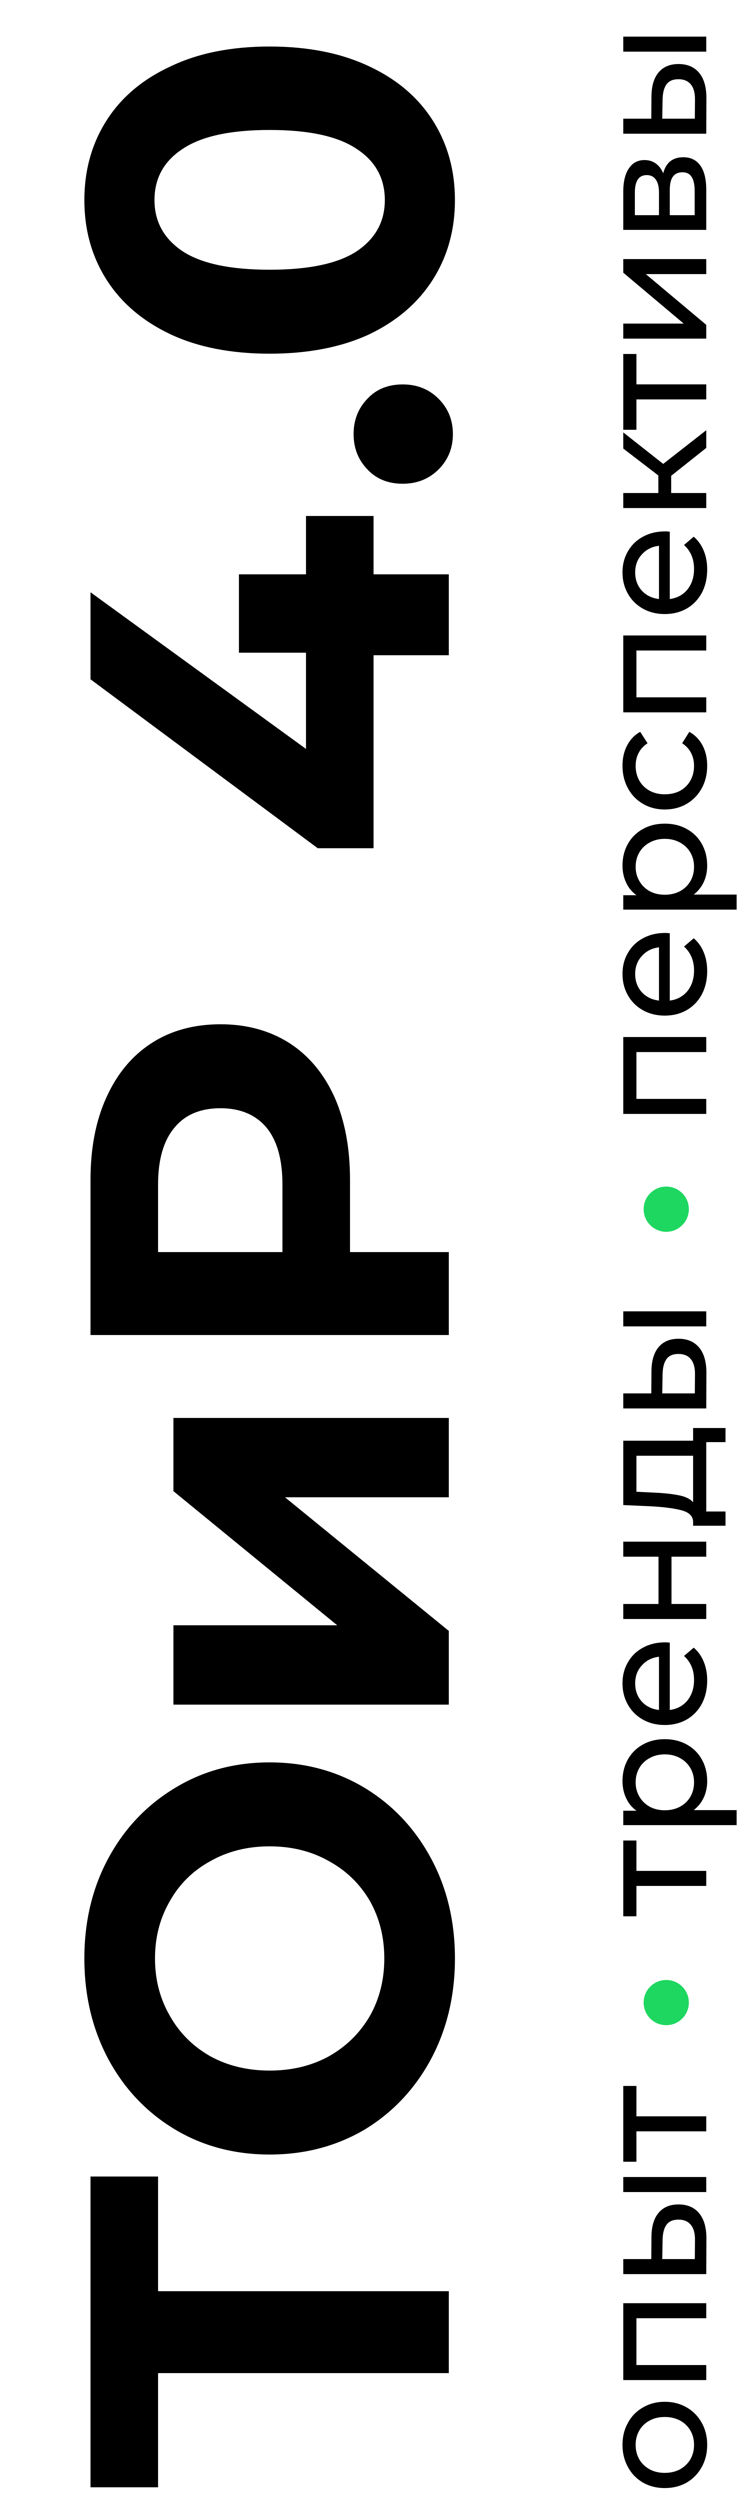 <?xml version="1.0" encoding="UTF-8"?> <svg xmlns="http://www.w3.org/2000/svg" width="120" height="401" viewBox="0 0 120 401" fill="none"><path d="M25.358 349.108V367.502H72V380.64H25.358V398.952H14.519L14.519 349.108H25.358ZM72.985 314.13C72.985 320.097 71.699 325.49 69.126 330.307C66.553 335.07 63.022 338.82 58.533 341.557C53.989 344.239 48.898 345.581 43.26 345.581C37.621 345.581 32.557 344.239 28.068 341.557C23.524 338.82 19.966 335.07 17.393 330.307C14.82 325.49 13.534 320.097 13.534 314.13C13.534 308.163 14.82 302.798 17.393 298.036C19.966 293.273 23.524 289.523 28.068 286.786C32.557 284.049 37.621 282.68 43.26 282.68C48.898 282.68 53.989 284.049 58.533 286.786C63.022 289.523 66.553 293.273 69.126 298.036C71.699 302.798 72.985 308.163 72.985 314.13ZM61.653 314.13C61.653 310.736 60.887 307.671 59.354 304.933C57.767 302.196 55.577 300.061 52.785 298.528C49.993 296.941 46.818 296.147 43.26 296.147C39.701 296.147 36.526 296.941 33.734 298.528C30.942 300.061 28.78 302.196 27.247 304.933C25.659 307.671 24.866 310.736 24.866 314.13C24.866 317.524 25.659 320.59 27.247 323.327C28.78 326.064 30.942 328.227 33.734 329.814C36.526 331.347 39.701 332.114 43.26 332.114C46.818 332.114 49.993 331.347 52.785 329.814C55.577 328.227 57.767 326.064 59.354 323.327C60.887 320.59 61.653 317.524 61.653 314.13ZM27.822 273.418V260.69H54.099L27.822 239.175V227.433H72V240.161H45.723L72 261.593V273.418H27.822ZM14.519 189.252C14.519 184.161 15.368 179.754 17.065 176.032C18.762 172.254 21.17 169.353 24.291 167.327C27.411 165.302 31.106 164.289 35.376 164.289C39.592 164.289 43.287 165.302 46.462 167.327C49.582 169.353 51.991 172.254 53.688 176.032C55.331 179.754 56.152 184.161 56.152 189.252V200.831H72V214.133H14.519L14.519 189.252ZM45.312 189.991C45.312 185.995 44.464 182.957 42.767 180.877C41.015 178.796 38.552 177.756 35.376 177.756C32.147 177.756 29.683 178.796 27.986 180.877C26.234 182.957 25.358 185.995 25.358 189.991L25.358 200.831H45.312V189.991ZM59.929 82.762V92.123H72V105.097H59.929L59.929 136.055H50.978L14.519 108.957L14.519 94.997L49.09 120.124L49.09 104.687H38.333V92.123H49.09V82.762H59.929ZM72.657 69.625C72.657 71.869 71.891 73.758 70.358 75.291C68.825 76.823 66.909 77.59 64.61 77.59C62.256 77.59 60.367 76.823 58.944 75.291C57.465 73.758 56.727 71.869 56.727 69.625C56.727 67.38 57.465 65.492 58.944 63.959C60.367 62.426 62.256 61.66 64.61 61.66C66.909 61.66 68.825 62.426 70.358 63.959C71.891 65.492 72.657 67.38 72.657 69.625ZM72.985 32.096C72.985 36.859 71.808 41.101 69.454 44.824C67.1 48.546 63.706 51.475 59.272 53.61C54.783 55.691 49.446 56.731 43.26 56.731C37.074 56.731 31.763 55.691 27.329 53.61C22.84 51.475 19.419 48.546 17.065 44.824C14.711 41.101 13.534 36.859 13.534 32.096C13.534 27.333 14.711 23.091 17.065 19.368C19.419 15.645 22.84 12.744 27.329 10.664C31.763 8.529 37.074 7.461 43.26 7.461C49.446 7.461 54.783 8.529 59.272 10.664C63.706 12.744 67.1 15.645 69.454 19.368C71.808 23.091 72.985 27.333 72.985 32.096ZM61.736 32.096C61.736 28.592 60.23 25.855 57.219 23.884C54.208 21.859 49.555 20.846 43.26 20.846C36.964 20.846 32.311 21.859 29.3 23.884C26.289 25.855 24.784 28.592 24.784 32.096C24.784 35.545 26.289 38.282 29.3 40.307C32.311 42.278 36.964 43.264 43.26 43.264C49.555 43.264 54.208 42.278 57.219 40.307C60.23 38.282 61.736 35.545 61.736 32.096Z" fill="black"></path><path d="M113.453 392.146C113.453 393.469 113.16 394.658 112.574 395.713C111.988 396.768 111.185 397.597 110.163 398.199C109.125 398.785 107.953 399.078 106.647 399.078C105.341 399.078 104.177 398.785 103.156 398.199C102.118 397.597 101.314 396.768 100.745 395.713C100.159 394.658 99.865 393.469 99.865 392.146C99.865 390.824 100.159 389.643 100.745 388.605C101.314 387.55 102.118 386.73 103.156 386.144C104.177 385.541 105.341 385.239 106.647 385.239C107.953 385.239 109.125 385.541 110.163 386.144C111.185 386.73 111.988 387.55 112.574 388.605C113.16 389.643 113.453 390.824 113.453 392.146ZM111.344 392.146C111.344 391.292 111.151 390.531 110.766 389.861C110.364 389.174 109.812 388.638 109.108 388.253C108.388 387.868 107.568 387.676 106.647 387.676C105.726 387.676 104.914 387.868 104.211 388.253C103.491 388.638 102.938 389.174 102.553 389.861C102.168 390.531 101.975 391.292 101.975 392.146C101.975 393 102.168 393.771 102.553 394.457C102.938 395.127 103.491 395.663 104.211 396.065C104.914 396.45 105.726 396.642 106.647 396.642C107.568 396.642 108.388 396.45 109.108 396.065C109.812 395.663 110.364 395.127 110.766 394.457C111.151 393.771 111.344 393 111.344 392.146ZM99.991 369.426H113.303V371.837H102.101V379.347H113.303V381.758H99.991V369.426ZM104.512 358.757C104.529 357.083 104.914 355.802 105.667 354.914C106.421 354.027 107.484 353.583 108.857 353.583C110.297 353.583 111.411 354.069 112.198 355.04C112.968 355.994 113.345 357.367 113.328 359.159L113.303 364.76H99.991V362.349H104.487L104.512 358.757ZM99.991 351.599V349.188H113.303V351.599H99.991ZM111.494 359.335C111.511 358.247 111.293 357.426 110.841 356.874C110.389 356.304 109.719 356.02 108.832 356.02C107.961 356.02 107.325 356.296 106.923 356.848C106.521 357.401 106.312 358.23 106.295 359.335L106.245 362.349H111.469L111.494 359.335ZM102.101 334.579V339.452H113.303V341.863H102.101V346.736H99.991V334.579H102.101ZM102.101 295.212V300.085H113.303V302.496H102.101V307.369H99.991V295.212H102.101ZM99.865 285.689C99.865 284.4 100.15 283.245 100.719 282.223C101.289 281.202 102.084 280.406 103.106 279.837C104.127 279.251 105.307 278.958 106.647 278.958C107.986 278.958 109.175 279.251 110.213 279.837C111.235 280.406 112.03 281.202 112.599 282.223C113.169 283.245 113.453 284.4 113.453 285.689C113.453 286.644 113.269 287.523 112.901 288.326C112.533 289.113 111.997 289.783 111.293 290.336H118.175V292.747H99.991V290.436H102.101C101.364 289.9 100.812 289.222 100.443 288.402C100.058 287.581 99.865 286.677 99.865 285.689ZM111.344 285.89C111.344 285.036 111.151 284.274 110.766 283.605C110.364 282.918 109.812 282.382 109.108 281.997C108.388 281.595 107.568 281.394 106.647 281.394C105.726 281.394 104.914 281.595 104.211 281.997C103.491 282.382 102.938 282.918 102.553 283.605C102.168 284.274 101.975 285.036 101.975 285.89C101.975 286.727 102.176 287.489 102.578 288.176C102.963 288.846 103.507 289.381 104.211 289.783C104.914 290.168 105.726 290.361 106.647 290.361C107.568 290.361 108.388 290.168 109.108 289.783C109.812 289.398 110.364 288.862 110.766 288.176C111.151 287.489 111.344 286.727 111.344 285.89ZM106.722 263.424C106.906 263.424 107.149 263.441 107.451 263.475V274.275C108.623 274.124 109.569 273.613 110.289 272.742C110.992 271.855 111.344 270.758 111.344 269.452C111.344 267.861 110.808 266.581 109.736 265.609L111.293 264.278C111.997 264.881 112.533 265.635 112.901 266.539C113.269 267.426 113.453 268.422 113.453 269.528C113.453 270.934 113.169 272.181 112.599 273.27C112.013 274.358 111.201 275.204 110.163 275.807C109.125 276.393 107.953 276.686 106.647 276.686C105.358 276.686 104.194 276.401 103.156 275.832C102.118 275.246 101.314 274.45 100.745 273.446C100.159 272.424 99.865 271.277 99.865 270.005C99.865 268.732 100.159 267.602 100.745 266.614C101.314 265.609 102.118 264.831 103.156 264.278C104.194 263.709 105.383 263.424 106.722 263.424ZM101.9 270.005C101.9 271.16 102.252 272.131 102.955 272.918C103.658 273.688 104.579 274.141 105.718 274.275V265.735C104.596 265.869 103.683 266.329 102.98 267.116C102.26 267.887 101.9 268.849 101.9 270.005ZM99.991 259.684V257.273H105.642L105.642 249.687H99.991V247.276H113.303V249.687H107.727L107.727 257.273H113.303V259.684H99.991ZM111.193 229.05H116.392V231.311H113.303V242.437H116.392V244.723H111.193V244.02C111.143 243.166 110.54 242.58 109.385 242.261C108.229 241.943 106.597 241.726 104.487 241.608L99.991 241.408V231.085H111.193V229.05ZM104.663 239.398C106.337 239.465 107.727 239.608 108.832 239.825C109.92 240.026 110.707 240.403 111.193 240.955V233.496H102.101V239.273L104.663 239.398ZM104.512 219.906C104.529 218.232 104.914 216.951 105.667 216.064C106.421 215.176 107.484 214.732 108.857 214.732C110.297 214.732 111.411 215.218 112.198 216.189C112.968 217.144 113.345 218.517 113.328 220.308L113.303 225.909H99.991V223.498H104.487L104.512 219.906ZM99.991 212.748V210.337H113.303V212.748H99.991ZM111.494 220.484C111.511 219.396 111.293 218.575 110.841 218.023C110.389 217.453 109.719 217.169 108.832 217.169C107.961 217.169 107.325 217.445 106.923 217.998C106.521 218.55 106.312 219.379 106.295 220.484L106.245 223.498H111.469L111.494 220.484ZM99.991 166.337H113.303V168.748H102.101V176.258H113.303V178.669H99.991V166.337ZM106.722 149.641C106.906 149.641 107.149 149.657 107.451 149.691V160.491C108.623 160.34 109.569 159.829 110.289 158.959C110.992 158.071 111.344 156.975 111.344 155.669C111.344 154.078 110.808 152.797 109.736 151.826L111.293 150.495C111.997 151.097 112.533 151.851 112.901 152.755C113.269 153.643 113.453 154.639 113.453 155.744C113.453 157.15 113.169 158.398 112.599 159.486C112.013 160.575 111.201 161.42 110.163 162.023C109.125 162.609 107.953 162.902 106.647 162.902C105.358 162.902 104.194 162.617 103.156 162.048C102.118 161.462 101.314 160.667 100.745 159.662C100.159 158.641 99.865 157.494 99.865 156.221C99.865 154.949 100.159 153.818 100.745 152.83C101.314 151.826 102.118 151.047 103.156 150.495C104.194 149.925 105.383 149.641 106.722 149.641ZM101.9 156.221C101.9 157.376 102.252 158.348 102.955 159.135C103.658 159.905 104.579 160.357 105.718 160.491V151.951C104.596 152.085 103.683 152.546 102.98 153.333C102.26 154.103 101.9 155.066 101.9 156.221ZM99.865 138.842C99.865 137.553 100.15 136.398 100.719 135.376C101.289 134.355 102.084 133.56 103.106 132.99C104.127 132.404 105.307 132.111 106.647 132.111C107.986 132.111 109.175 132.404 110.213 132.99C111.235 133.56 112.03 134.355 112.599 135.376C113.169 136.398 113.453 137.553 113.453 138.842C113.453 139.797 113.269 140.676 112.901 141.48C112.533 142.267 111.997 142.936 111.293 143.489H118.175V145.9H99.991V143.589H102.101C101.364 143.054 100.812 142.375 100.443 141.555C100.058 140.735 99.865 139.83 99.865 138.842ZM111.344 139.043C111.344 138.189 111.151 137.428 110.766 136.758C110.364 136.071 109.812 135.535 109.108 135.15C108.388 134.748 107.568 134.548 106.647 134.548C105.726 134.548 104.914 134.748 104.211 135.15C103.491 135.535 102.938 136.071 102.553 136.758C102.168 137.428 101.975 138.189 101.975 139.043C101.975 139.881 102.176 140.642 102.578 141.329C102.963 141.999 103.507 142.535 104.211 142.936C104.914 143.321 105.726 143.514 106.647 143.514C107.568 143.514 108.388 143.321 109.108 142.936C109.812 142.551 110.364 142.015 110.766 141.329C111.151 140.642 111.344 139.881 111.344 139.043ZM113.453 122.806C113.453 124.163 113.16 125.376 112.574 126.448C111.988 127.503 111.185 128.332 110.163 128.935C109.125 129.537 107.953 129.839 106.647 129.839C105.341 129.839 104.177 129.537 103.156 128.935C102.118 128.332 101.314 127.503 100.745 126.448C100.159 125.376 99.865 124.163 99.865 122.806C99.865 121.601 100.108 120.529 100.594 119.591C101.079 118.637 101.783 117.9 102.704 117.381L103.884 119.215C103.248 119.633 102.771 120.152 102.453 120.772C102.134 121.391 101.975 122.078 101.975 122.831C101.975 123.702 102.168 124.489 102.553 125.192C102.938 125.879 103.491 126.423 104.211 126.825C104.914 127.21 105.726 127.403 106.647 127.403C107.585 127.403 108.413 127.21 109.133 126.825C109.837 126.423 110.381 125.879 110.766 125.192C111.151 124.489 111.344 123.702 111.344 122.831C111.344 122.078 111.185 121.391 110.866 120.772C110.548 120.152 110.071 119.633 109.435 119.215L110.59 117.381C111.511 117.9 112.223 118.637 112.725 119.591C113.211 120.529 113.453 121.601 113.453 122.806ZM99.991 101.927H113.303V104.339H102.101V111.848H113.303V114.259H99.991V101.927ZM106.722 85.231C106.906 85.231 107.149 85.248 107.451 85.281V96.081C108.623 95.931 109.569 95.42 110.289 94.549C110.992 93.662 111.344 92.565 111.344 91.259C111.344 89.668 110.808 88.387 109.736 87.416L111.293 86.085C111.997 86.688 112.533 87.441 112.901 88.346C113.269 89.233 113.453 90.229 113.453 91.334C113.453 92.741 113.169 93.988 112.599 95.077C112.013 96.165 111.201 97.011 110.163 97.614C109.125 98.2 107.953 98.493 106.647 98.493C105.358 98.493 104.194 98.208 103.156 97.639C102.118 97.052 101.314 96.257 100.745 95.252C100.159 94.231 99.865 93.084 99.865 91.812C99.865 90.539 100.159 89.409 100.745 88.421C101.314 87.416 102.118 86.638 103.156 86.085C104.194 85.516 105.383 85.231 106.722 85.231ZM101.9 91.812C101.9 92.967 102.252 93.938 102.955 94.725C103.658 95.495 104.579 95.947 105.718 96.081V87.542C104.596 87.676 103.683 88.136 102.98 88.923C102.26 89.694 101.9 90.656 101.9 91.812ZM107.677 76.317V79.079H113.303L113.303 81.491H99.991V79.079H105.617V76.266L99.991 71.946V69.359L106.396 74.408L113.303 69.008V71.846L107.677 76.317ZM102.101 56.779V61.652H113.303V64.063H102.101L102.101 68.936H99.991L99.991 56.779H102.101ZM99.991 54.314V51.903H109.686L99.991 43.74V41.555H113.303V43.966H103.608L113.303 52.104V54.314H99.991ZM106.396 27.808C106.831 26.083 107.911 25.221 109.636 25.221C110.808 25.221 111.712 25.665 112.348 26.552C112.985 27.423 113.303 28.729 113.303 30.47V36.875H99.991V30.696C99.991 29.122 100.293 27.892 100.895 27.004C101.481 26.117 102.319 25.673 103.407 25.673C104.11 25.673 104.721 25.866 105.24 26.251C105.743 26.619 106.128 27.138 106.396 27.808ZM105.718 34.514V30.897C105.718 29.976 105.55 29.281 105.215 28.812C104.88 28.327 104.395 28.084 103.759 28.084C102.486 28.084 101.85 29.022 101.85 30.897V34.514H105.718ZM111.444 30.646C111.444 29.641 111.285 28.888 110.967 28.386C110.649 27.883 110.155 27.632 109.485 27.632C108.799 27.632 108.288 27.866 107.953 28.335C107.618 28.787 107.451 29.507 107.451 30.495V34.514H111.444V30.646ZM104.512 15.444C104.529 13.77 104.914 12.489 105.667 11.601C106.421 10.714 107.484 10.27 108.857 10.27C110.297 10.27 111.411 10.756 112.198 11.727C112.968 12.681 113.345 14.054 113.328 15.846L113.303 21.447H99.991V19.036H104.487L104.512 15.444ZM99.991 8.286V5.875H113.303V8.286H99.991ZM111.494 16.022C111.511 14.934 111.293 14.113 110.841 13.56C110.389 12.991 109.719 12.707 108.832 12.707C107.961 12.707 107.325 12.983 106.923 13.535C106.521 14.088 106.312 14.917 106.295 16.022L106.245 19.036H111.469L111.494 16.022Z" fill="black"></path><circle cx="106.884" cy="321.208" r="3.628" transform="rotate(-90 106.884 321.208)" fill="#1ED760"></circle><circle cx="106.884" cy="193.95" r="3.628" transform="rotate(-90 106.884 193.95)" fill="#1ED760"></circle></svg> 
